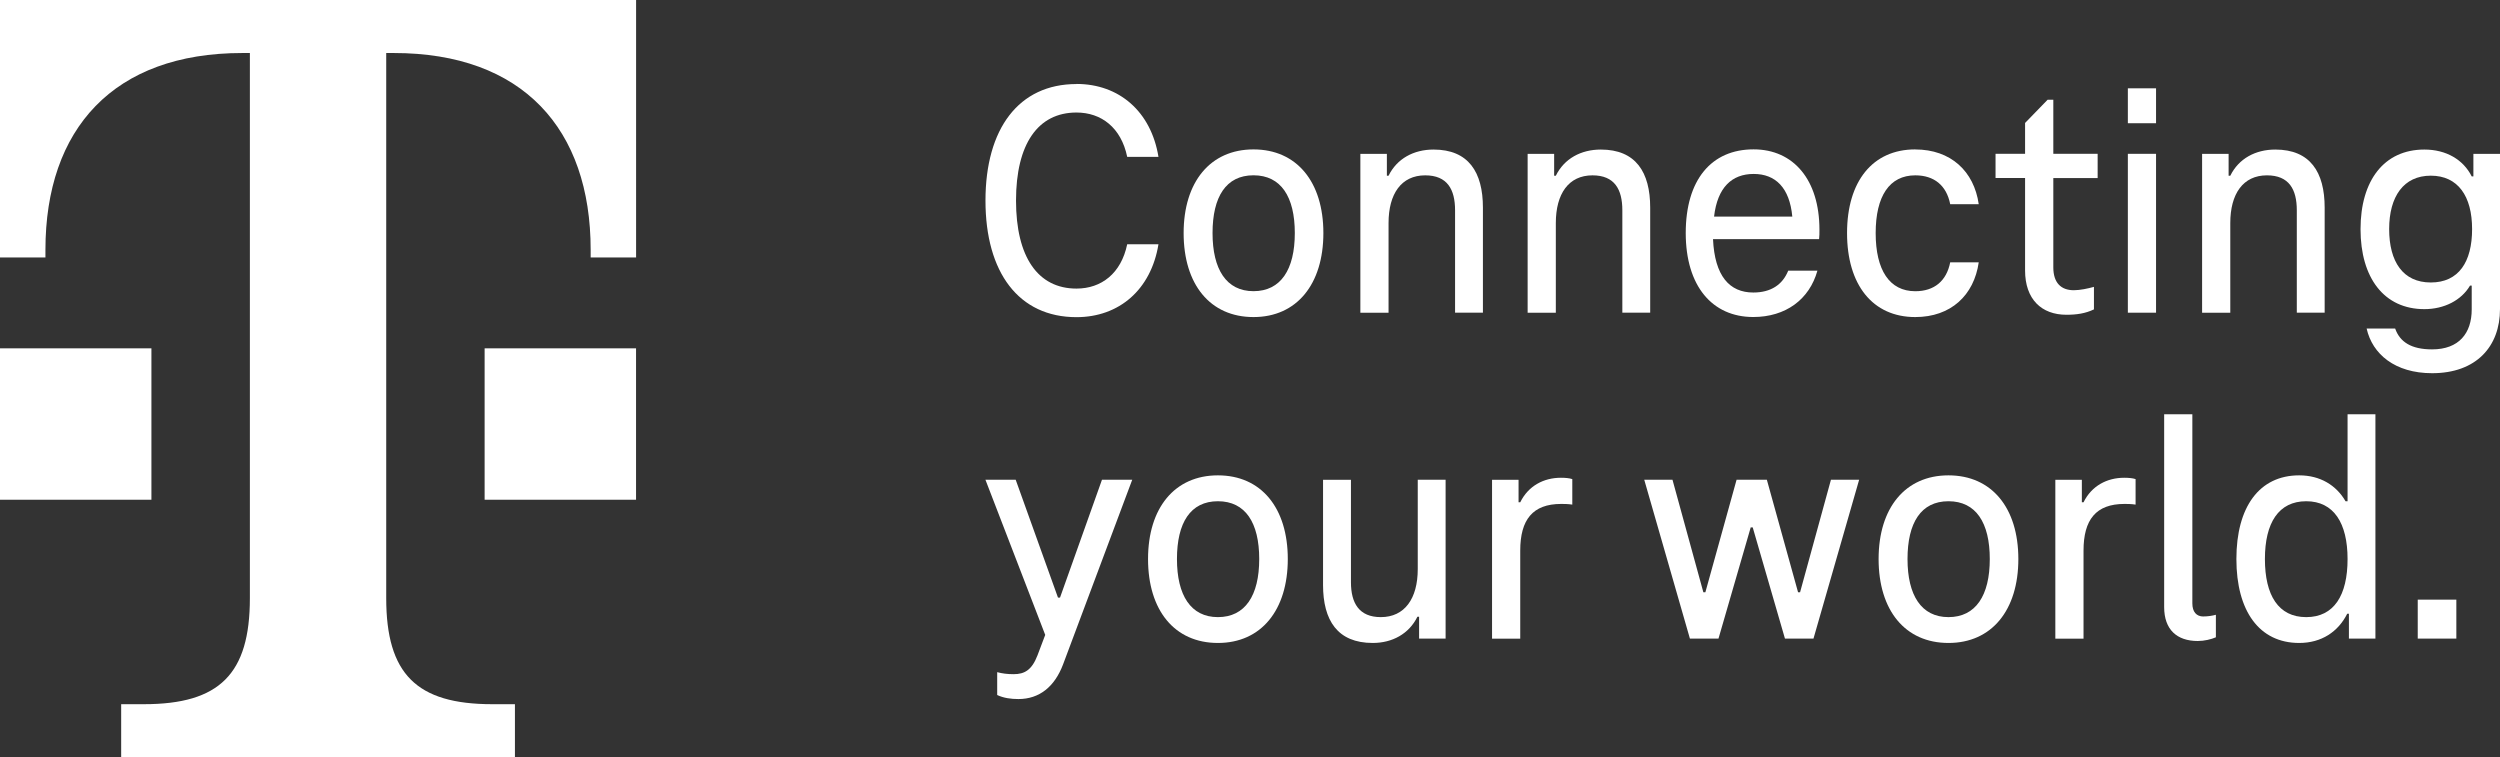 <?xml version="1.0" encoding="UTF-8"?><svg id="Ebene_1" xmlns="http://www.w3.org/2000/svg" viewBox="0 0 520.56 157.67"><rect x="0" y="0" width="520.56" height="157.67" fill="#333333" stroke="none"/><defs><style>.cls-1{fill:#fff;}</style></defs><path class="cls-1" d="m31.53,104.06H0v-31.53h31.53v31.53ZM0,0v53.61h9.46v-1.58c0-25.23,14.19-40.99,40.99-40.99h1.58v113.52c0,15.77-6.31,22.07-22.07,22.07h-4.73v11.04h81.99v-11.04h-4.73c-15.77,0-22.07-6.31-22.07-22.07V11.04h1.58c26.8,0,40.99,15.77,40.99,40.99v1.58h9.46V0H0Zm100.91,104.06h31.53v-31.53h-31.53v31.53Z"/><g><path class="cls-1" d="m224.15,17.48c8.88,0,15.53,5.74,17.07,15.18h-6.51c-1.26-6.09-5.39-9.23-10.56-9.23-8.04,0-12.59,6.57-12.59,18.33s4.55,18.33,12.59,18.33c5.18,0,9.3-3.15,10.56-9.23h6.51c-1.54,9.44-8.18,15.18-17.07,15.18-12.03,0-18.95-9.3-18.95-24.27s6.92-24.27,18.95-24.27Z"/><path class="cls-1" d="m246.46,48.53c0-10.63,5.53-17.42,14.55-17.42s14.55,6.78,14.55,17.42-5.53,17.49-14.55,17.49-14.55-6.78-14.55-17.49Zm23.15,0c0-7.55-2.87-12.03-8.6-12.03s-8.53,4.48-8.53,12.03,2.87,12.1,8.53,12.1,8.6-4.48,8.6-12.1Z"/><path class="cls-1" d="m308.78,43.22v21.89h-5.8v-21.33c0-4.34-1.61-7.27-6.22-7.27-4.97,0-7.63,3.85-7.63,9.93v18.68h-5.87v-33.08h5.52v4.55h.35c1.75-3.57,5.25-5.45,9.37-5.45,7.27,0,10.28,4.69,10.28,12.1Z"/><path class="cls-1" d="m343.61,43.22v21.89h-5.8v-21.33c0-4.34-1.61-7.27-6.22-7.27-4.97,0-7.63,3.85-7.63,9.93v18.68h-5.87v-33.08h5.52v4.55h.35c1.75-3.57,5.25-5.45,9.37-5.45,7.27,0,10.28,4.69,10.28,12.1Z"/><path class="cls-1" d="m378.79,49.79h-22.1c.35,7.69,3.43,11.12,8.39,11.12,3.64,0,6.09-1.61,7.27-4.55h6.08c-1.68,6.02-6.64,9.65-13.36,9.65-8.53,0-14.06-6.43-14.06-17.49s5.32-17.42,14.13-17.42c8.32,0,13.71,6.36,13.71,16.72,0,.7,0,1.47-.07,1.96Zm-21.89-4.69h16.3c-.56-6.02-3.5-8.88-8.04-8.88s-7.55,2.8-8.25,8.88Z"/><path class="cls-1" d="m398.8,31.12c7.41,0,12.24,4.55,13.22,11.4h-5.94c-.77-3.92-3.36-6.01-7.27-6.01-5.39,0-8.25,4.34-8.25,12.03s2.87,12.1,8.25,12.1c3.91,0,6.5-2.1,7.27-6.02h5.94c-.98,6.86-5.8,11.4-13.22,11.4-8.88,0-14.2-6.72-14.2-17.49s5.32-17.42,14.2-17.42Z"/><path class="cls-1" d="m421.67,56.3v-19.23h-6.15v-5.04h6.15v-6.43l4.69-4.83h1.19v11.26h9.23v5.04h-9.23v18.6c0,3.22,1.61,4.76,4.26,4.76,1.33,0,2.94-.35,4.2-.7v4.69c-1.75.84-3.57,1.12-5.73,1.12-5.18,0-8.61-3.22-8.61-9.23Z"/><path class="cls-1" d="m443.07,18.39h5.87v7.27h-5.87v-7.27Zm0,13.64h5.87v33.08h-5.87v-33.08Z"/><path class="cls-1" d="m484.05,43.22v21.89h-5.8v-21.33c0-4.34-1.61-7.27-6.22-7.27-4.97,0-7.63,3.85-7.63,9.93v18.68h-5.87v-33.08h5.52v4.55h.35c1.75-3.57,5.25-5.45,9.37-5.45,7.27,0,10.28,4.69,10.28,12.1Z"/><path class="cls-1" d="m520.56,32.03v32.32c0,7.83-4.97,13.36-14.13,13.36-7.76,0-12.45-3.99-13.64-9.3h5.94c.98,2.8,3.36,4.34,7.69,4.34,5.59,0,8.25-3.36,8.25-8.32v-4.96h-.35c-1.82,3.08-5.39,4.9-9.51,4.9-8.39,0-13.29-6.51-13.29-16.65s4.9-16.58,13.29-16.58c4.55,0,8.11,2.1,9.86,5.59h.35v-4.69h5.53Zm-5.81,15.67c0-6.85-2.94-11.12-8.6-11.12s-8.67,4.34-8.67,11.12,2.87,11.12,8.67,11.12,8.6-4.27,8.6-11.12Z"/></g><g><path class="cls-1" d="m235.76,99.89l-14.41,38.47c-1.75,4.61-4.9,7.2-9.3,7.2-1.54,0-3.08-.21-4.41-.84v-4.76c1.05.28,2.1.42,3.43.42,2.24,0,3.78-.84,4.96-3.92l1.61-4.26-12.45-32.31h6.3l8.81,24.55h.42l8.74-24.55h6.3Z"/><path class="cls-1" d="m239.05,116.4c0-10.63,5.53-17.42,14.55-17.42s14.55,6.78,14.55,17.42-5.53,17.48-14.55,17.48-14.55-6.78-14.55-17.48Zm23.15,0c0-7.55-2.87-12.03-8.6-12.03s-8.53,4.48-8.53,12.03,2.87,12.1,8.53,12.1,8.6-4.48,8.6-12.1Z"/><path class="cls-1" d="m275.49,121.79v-21.89h5.81v21.33c0,4.34,1.68,7.27,6.22,7.27,4.96,0,7.69-3.85,7.69-10v-18.61h5.8v33.08h-5.52v-4.55h-.35c-1.75,3.57-5.24,5.46-9.3,5.46-7.34,0-10.35-4.69-10.35-12.1Z"/><path class="cls-1" d="m327.39,99.75v5.32c-.91-.14-1.75-.14-2.31-.14-5.95,0-8.53,3.29-8.53,9.72v18.33h-5.87v-33.08h5.52v4.69h.35c1.68-3.43,4.9-5.11,8.46-5.11.91,0,1.75.07,2.38.28Z"/><path class="cls-1" d="m387.12,99.89l-9.51,33.08h-5.94l-6.71-23.15h-.42l-6.71,23.15h-5.95l-9.51-33.08h5.88l6.43,23.43h.42l6.5-23.43h6.3l6.5,23.43h.42l6.43-23.43h5.87Z"/><path class="cls-1" d="m391.17,116.4c0-10.63,5.53-17.42,14.55-17.42s14.55,6.78,14.55,17.42-5.53,17.48-14.55,17.48-14.55-6.78-14.55-17.48Zm23.15,0c0-7.55-2.87-12.03-8.6-12.03s-8.53,4.48-8.53,12.03,2.87,12.1,8.53,12.1,8.6-4.48,8.6-12.1Z"/><path class="cls-1" d="m444.68,99.75v5.32c-.91-.14-1.75-.14-2.31-.14-5.95,0-8.53,3.29-8.53,9.72v18.33h-5.87v-33.08h5.52v4.69h.35c1.68-3.43,4.9-5.11,8.46-5.11.91,0,1.75.07,2.38.28Z"/><path class="cls-1" d="m458.81,128.36c.91,0,1.82-.14,2.59-.35v4.69c-.98.42-2.38.77-3.78.77-4.34,0-6.99-2.38-6.99-7.06v-40.15h5.87v39.38c0,1.75.84,2.73,2.31,2.73Z"/><path class="cls-1" d="m494.62,86.25v46.72h-5.52v-5.18h-.35c-1.89,3.78-5.39,6.09-10,6.09-8.32,0-13.08-6.65-13.08-17.48s4.76-17.42,13.08-17.42c4.34,0,7.7,2.03,9.65,5.39h.42v-18.11h5.8Zm-5.8,30.15c0-7.48-2.87-12.03-8.61-12.03s-8.6,4.48-8.6,12.03,2.8,12.1,8.6,12.1,8.61-4.55,8.61-12.1Z"/><path class="cls-1" d="m503.43,124.86h8.04v8.11h-8.04v-8.11Z"/></g></svg>